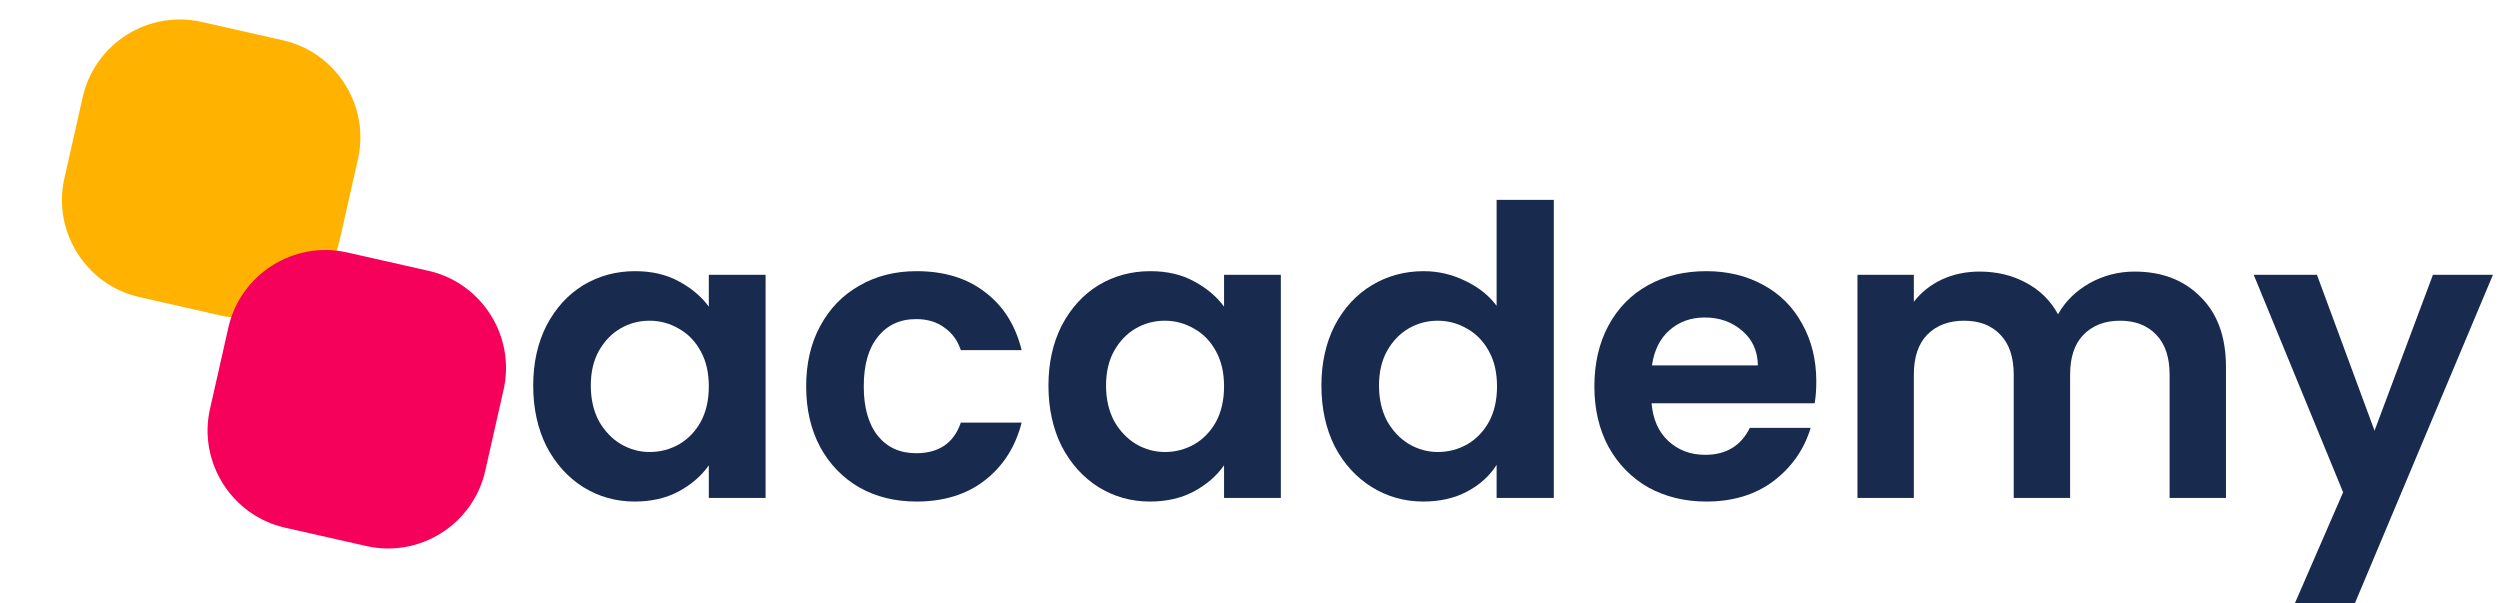 <svg xmlns="http://www.w3.org/2000/svg" width="290" height="70" viewBox="0 0 290 70" fill="none"><path d="M61.852 44.724C61.852 42.108 62.366 39.788 63.394 37.763C64.453 35.739 65.87 34.181 67.645 33.091C69.452 32.001 71.46 31.456 73.672 31.456C75.603 31.456 77.285 31.845 78.718 32.624C80.182 33.403 81.35 34.384 82.222 35.567V31.877H88.809V57.759H82.222V53.975C81.381 55.19 80.213 56.202 78.718 57.012C77.254 57.791 75.556 58.18 73.625 58.18C71.445 58.18 69.452 57.619 67.645 56.498C65.87 55.377 64.453 53.804 63.394 51.779C62.366 49.724 61.852 47.372 61.852 44.724ZM82.222 44.818C82.222 43.23 81.91 41.875 81.287 40.753C80.664 39.601 79.823 38.729 78.764 38.137C77.705 37.514 76.569 37.203 75.354 37.203C74.139 37.203 73.018 37.498 71.99 38.09C70.962 38.682 70.121 39.554 69.467 40.707C68.844 41.828 68.533 43.167 68.533 44.724C68.533 46.282 68.844 47.652 69.467 48.836C70.121 49.988 70.962 50.876 71.99 51.499C73.049 52.122 74.17 52.433 75.354 52.433C76.569 52.433 77.705 52.137 78.764 51.546C79.823 50.923 80.664 50.051 81.287 48.929C81.91 47.777 82.222 46.406 82.222 44.818Z" fill="#182A4E"></path><path d="M93.516 44.818C93.516 42.139 94.061 39.803 95.151 37.81C96.241 35.785 97.751 34.228 99.683 33.138C101.614 32.017 103.825 31.456 106.317 31.456C109.525 31.456 112.172 32.266 114.259 33.886C116.377 35.474 117.794 37.717 118.511 40.613H111.456C111.082 39.492 110.444 38.62 109.54 37.997C108.668 37.343 107.578 37.016 106.27 37.016C104.401 37.016 102.922 37.701 101.832 39.071C100.742 40.411 100.196 42.326 100.196 44.818C100.196 47.279 100.742 49.194 101.832 50.565C102.922 51.904 104.401 52.574 106.27 52.574C108.917 52.574 110.646 51.39 111.456 49.023H118.511C117.794 51.826 116.377 54.053 114.259 55.704C112.141 57.355 109.494 58.18 106.317 58.18C103.825 58.18 101.614 57.635 99.683 56.545C97.751 55.423 96.241 53.866 95.151 51.873C94.061 49.848 93.516 47.497 93.516 44.818Z" fill="#182A4E"></path><path d="M121.62 44.724C121.62 42.108 122.134 39.788 123.162 37.763C124.221 35.739 125.638 34.181 127.414 33.091C129.22 32.001 131.229 31.456 133.441 31.456C135.372 31.456 137.054 31.845 138.486 32.624C139.95 33.403 141.118 34.384 141.99 35.567V31.877H148.578V57.759H141.99V53.975C141.149 55.19 139.981 56.202 138.486 57.012C137.022 57.791 135.325 58.18 133.394 58.18C131.214 58.18 129.22 57.619 127.414 56.498C125.638 55.377 124.221 53.804 123.162 51.779C122.134 49.724 121.62 47.372 121.62 44.724ZM141.99 44.818C141.99 43.23 141.679 41.875 141.056 40.753C140.433 39.601 139.592 38.729 138.533 38.137C137.474 37.514 136.337 37.203 135.123 37.203C133.908 37.203 132.787 37.498 131.759 38.09C130.731 38.682 129.89 39.554 129.236 40.707C128.613 41.828 128.301 43.167 128.301 44.724C128.301 46.282 128.613 47.652 129.236 48.836C129.89 49.988 130.731 50.876 131.759 51.499C132.818 52.122 133.939 52.433 135.123 52.433C136.337 52.433 137.474 52.137 138.533 51.546C139.592 50.923 140.433 50.051 141.056 48.929C141.679 47.777 141.99 46.406 141.99 44.818Z" fill="#182A4E"></path><path d="M153.284 44.724C153.284 42.108 153.798 39.788 154.826 37.763C155.885 35.739 157.318 34.181 159.124 33.091C160.931 32.001 162.94 31.456 165.151 31.456C166.833 31.456 168.437 31.83 169.963 32.577C171.489 33.294 172.704 34.259 173.607 35.474V23.187H180.242V57.759H173.607V53.928C172.798 55.205 171.661 56.233 170.197 57.012C168.733 57.791 167.035 58.18 165.104 58.18C162.924 58.18 160.931 57.619 159.124 56.498C157.318 55.377 155.885 53.804 154.826 51.779C153.798 49.724 153.284 47.372 153.284 44.724ZM173.654 44.818C173.654 43.23 173.343 41.875 172.72 40.753C172.097 39.601 171.256 38.729 170.197 38.137C169.138 37.514 168.001 37.203 166.786 37.203C165.571 37.203 164.45 37.498 163.422 38.09C162.395 38.682 161.554 39.554 160.899 40.707C160.277 41.828 159.965 43.167 159.965 44.724C159.965 46.282 160.277 47.652 160.899 48.836C161.554 49.988 162.395 50.876 163.422 51.499C164.481 52.122 165.603 52.433 166.786 52.433C168.001 52.433 169.138 52.137 170.197 51.546C171.256 50.923 172.097 50.051 172.72 48.929C173.343 47.777 173.654 46.406 173.654 44.818Z" fill="#182A4E"></path><path d="M210.691 44.257C210.691 45.192 210.628 46.033 210.504 46.78H191.582C191.738 48.649 192.392 50.113 193.544 51.172C194.697 52.231 196.114 52.76 197.796 52.76C200.225 52.76 201.954 51.717 202.982 49.63H210.036C209.289 52.122 207.856 54.178 205.738 55.797C203.62 57.386 201.019 58.18 197.936 58.18C195.444 58.18 193.202 57.635 191.208 56.545C189.246 55.423 187.704 53.85 186.583 51.826C185.493 49.801 184.948 47.465 184.948 44.818C184.948 42.139 185.493 39.788 186.583 37.763C187.673 35.739 189.199 34.181 191.162 33.091C193.124 32.001 195.382 31.456 197.936 31.456C200.397 31.456 202.592 31.985 204.523 33.044C206.486 34.103 207.996 35.614 209.055 37.576C210.145 39.508 210.691 41.734 210.691 44.257ZM203.916 42.389C203.885 40.707 203.278 39.367 202.094 38.371C200.91 37.343 199.462 36.829 197.749 36.829C196.129 36.829 194.759 37.327 193.638 38.324C192.548 39.289 191.878 40.644 191.629 42.389H203.916Z" fill="#182A4E"></path><path d="M247.608 31.503C250.785 31.503 253.339 32.484 255.27 34.446C257.232 36.377 258.213 39.087 258.213 42.575V57.759H251.673V43.463C251.673 41.438 251.159 39.897 250.131 38.838C249.103 37.748 247.701 37.203 245.926 37.203C244.151 37.203 242.734 37.748 241.675 38.838C240.647 39.897 240.133 41.438 240.133 43.463V57.759H233.592V43.463C233.592 41.438 233.078 39.897 232.05 38.838C231.022 37.748 229.621 37.203 227.846 37.203C226.039 37.203 224.606 37.748 223.547 38.838C222.519 39.897 222.006 41.438 222.006 43.463V57.759H215.465V31.877H222.006V35.007C222.846 33.917 223.921 33.06 225.229 32.437C226.568 31.814 228.032 31.503 229.621 31.503C231.645 31.503 233.452 31.939 235.04 32.811C236.629 33.652 237.859 34.867 238.731 36.455C239.572 34.96 240.787 33.761 242.375 32.858C243.995 31.954 245.739 31.503 247.608 31.503Z" fill="#182A4E"></path><path d="M289.182 31.877L273.157 70H266.196L271.802 57.105L261.43 31.877H268.765L275.446 49.957L282.221 31.877H289.182Z" fill="#182A4E"></path><path d="M7.468 20.683L9.601 11.24C10.998 5.059 17.199 1.143 23.381 2.54L32.823 4.673C39.005 6.07 42.92 12.271 41.524 18.453L39.39 27.895C37.993 34.078 31.793 37.992 25.61 36.596L16.168 34.462C9.986 33.065 6.071 26.865 7.468 20.683Z" fill="#FFB200"></path><path d="M24.36 47.428L26.493 37.986C27.89 31.804 34.091 27.889 40.273 29.285L49.715 31.419C55.897 32.816 59.812 39.017 58.416 45.199L56.282 54.641C54.885 60.823 48.684 64.738 42.502 63.341L33.06 61.208C26.878 59.811 22.963 53.61 24.36 47.428Z" fill="#F5005A"></path></svg>